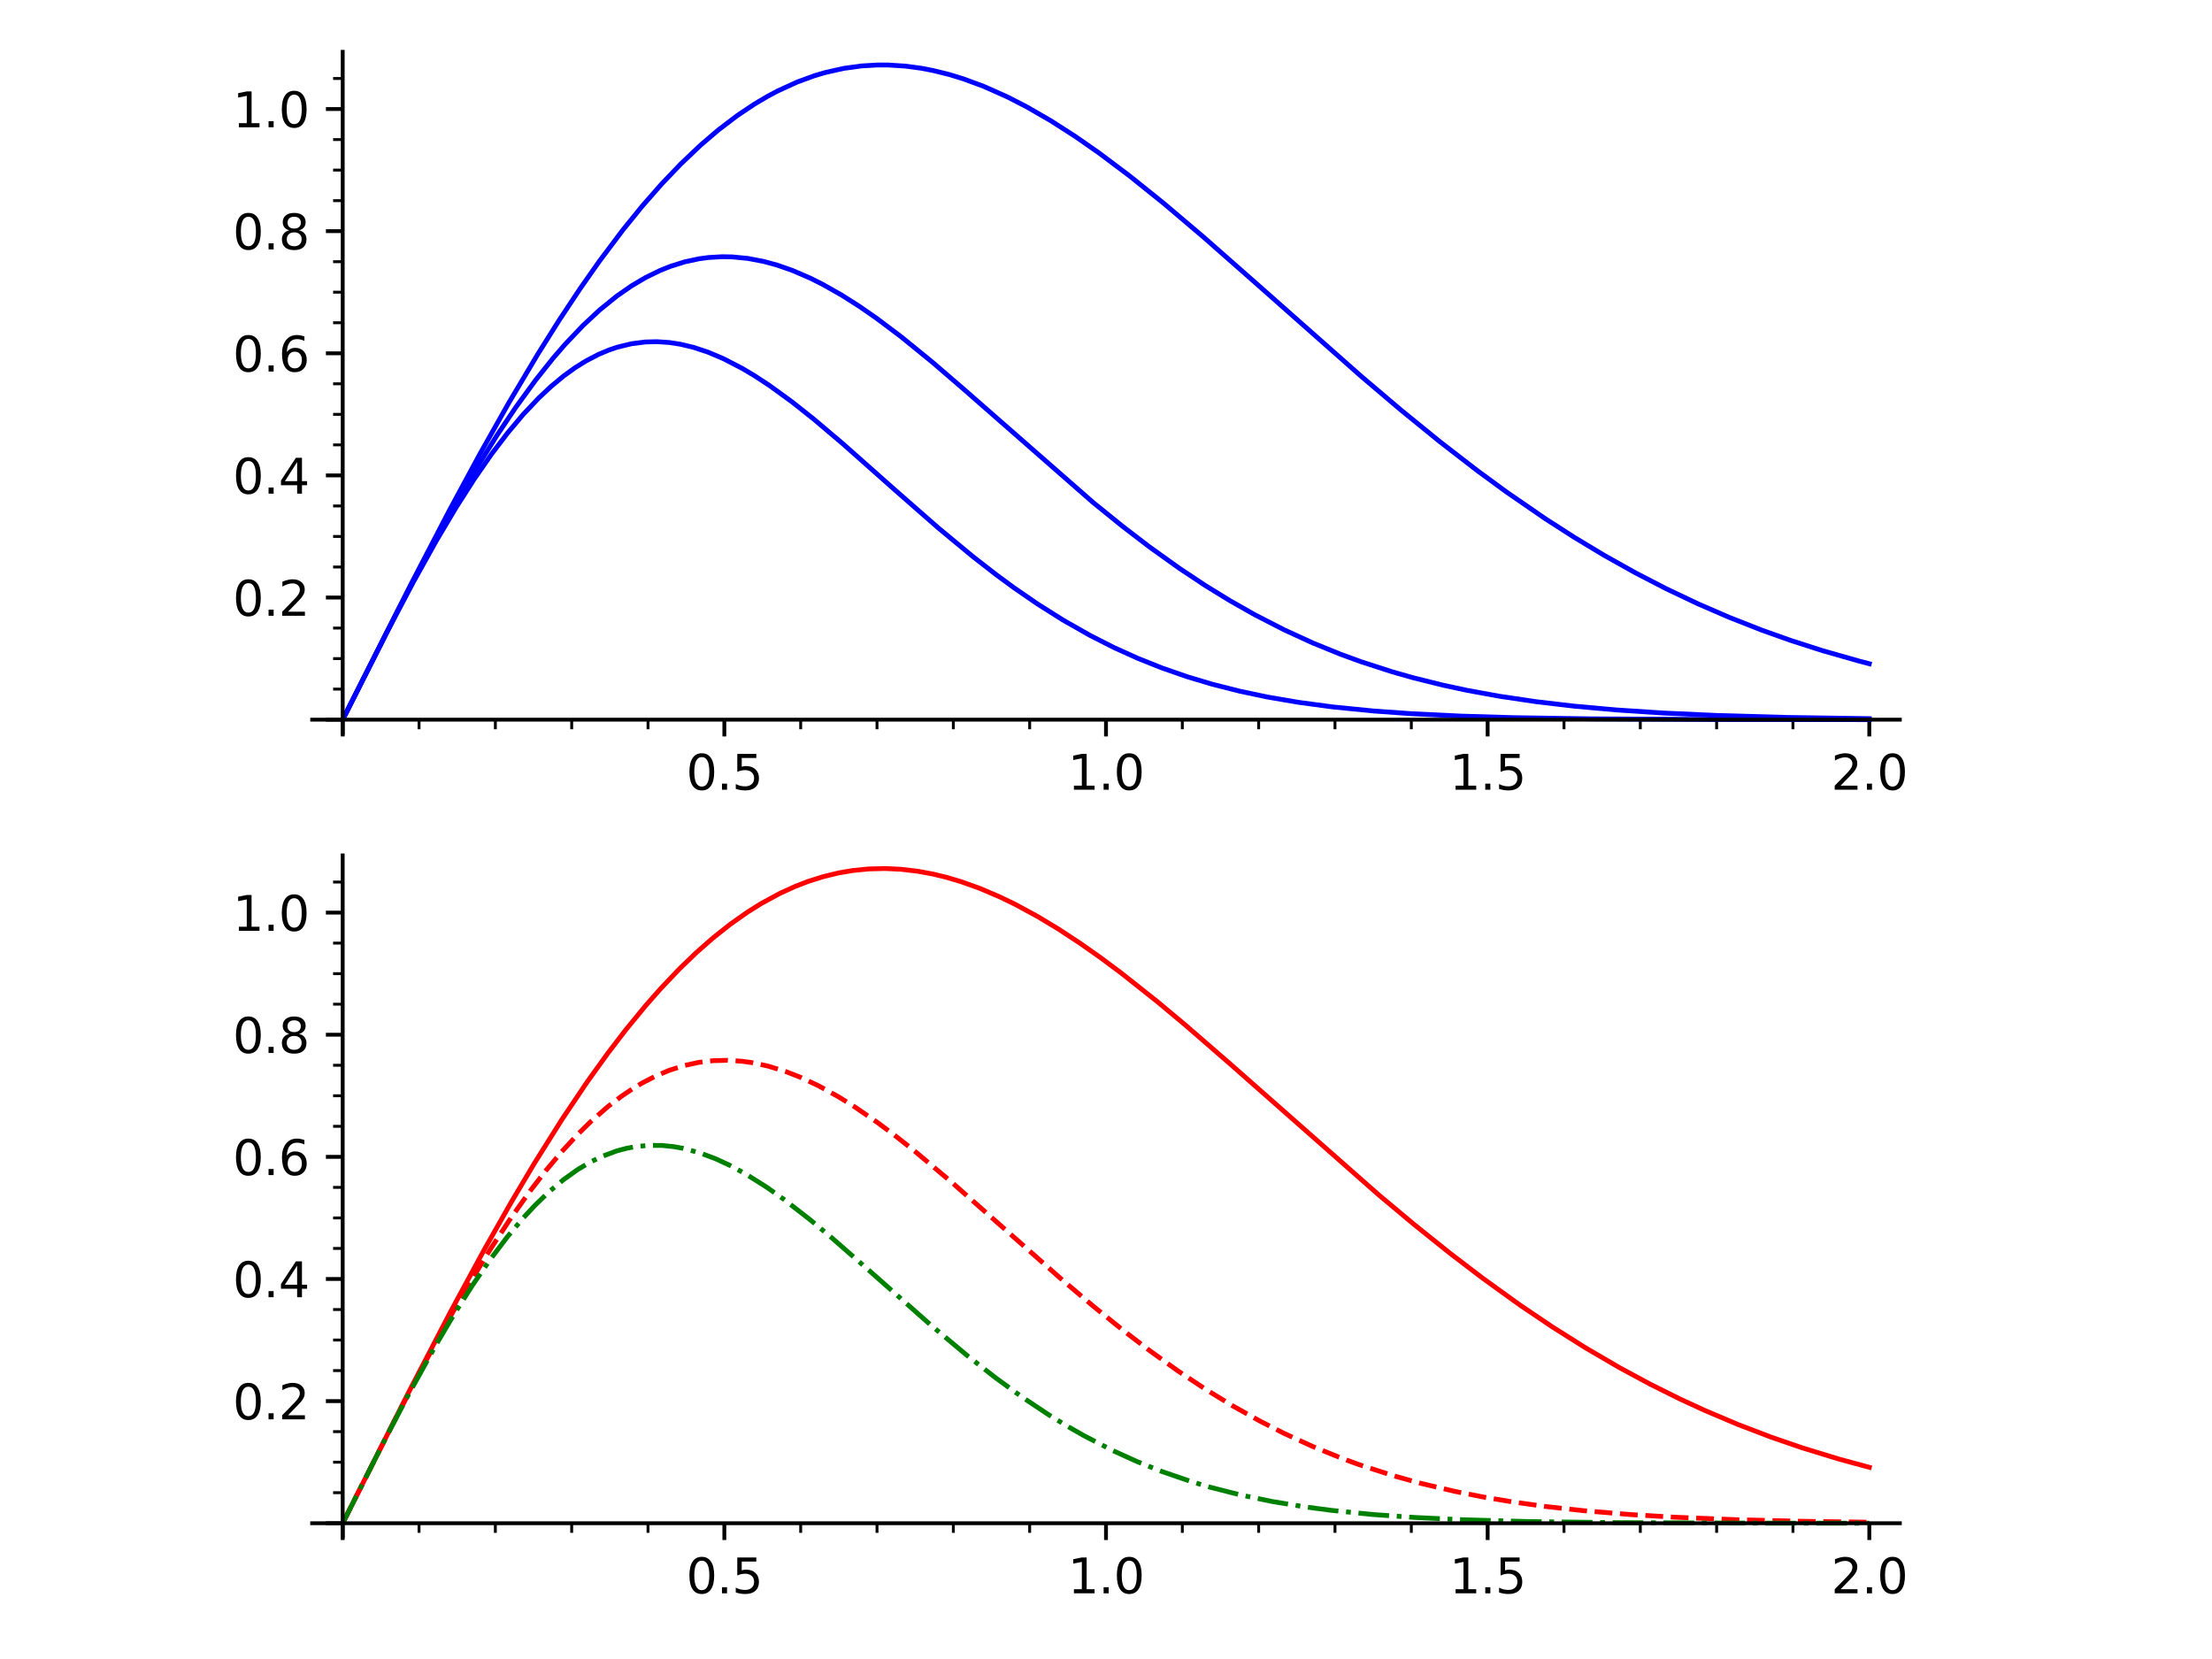 <?xml version="1.0" encoding="utf-8" standalone="no"?>
<!DOCTYPE svg PUBLIC "-//W3C//DTD SVG 1.1//EN"
  "http://www.w3.org/Graphics/SVG/1.1/DTD/svg11.dtd">
<svg xmlns:xlink="http://www.w3.org/1999/xlink" width="460.8pt" height="345.6pt" viewBox="0 0 460.8 345.6" xmlns="http://www.w3.org/2000/svg" version="1.1">
 <defs>
  <style type="text/css">*{stroke-linejoin: round; stroke-linecap: butt}</style>
 </defs>
 <g id="figure_1">
  <g id="patch_1">
   <path d="M 0 345.6 
L 460.8 345.6 
L 460.8 0 
L 0 0 
z
" style="fill: #ffffff"/>
  </g>
  <g id="axes_1">
   <g id="patch_2">
    <path d="M 65.033 152.646 
L 395.767 152.646 
L 395.767 10.8 
L 65.033 10.8 
z
" style="fill: #ffffff"/>
   </g>
   <g id="matplotlib.axis_1">
    <g id="xtick_1">
     <g id="line2d_1">
      <defs>
       <path id="mafdf32bdfd" d="M 0 0 
L 0 3.5 
" style="stroke: #000000; stroke-width: 0.8"/>
      </defs>
      <g>
       <use xlink:href="#mafdf32bdfd" x="71.393" y="149.918" style="stroke: #000000; stroke-width: 0.8"/>
      </g>
     </g>
    </g>
    <g id="xtick_2">
     <g id="line2d_2">
      <g>
       <use xlink:href="#mafdf32bdfd" x="150.896" y="149.918" style="stroke: #000000; stroke-width: 0.8"/>
      </g>
     </g>
     <g id="text_1">
      <!-- 0.5 -->
      <g transform="translate(142.945 164.517) scale(0.1 -0.1)">
       <defs>
        <path id="DejaVuSans-30" d="M 2034 4250 
Q 1547 4250 1301 3770 
Q 1056 3291 1056 2328 
Q 1056 1369 1301 889 
Q 1547 409 2034 409 
Q 2525 409 2770 889 
Q 3016 1369 3016 2328 
Q 3016 3291 2770 3770 
Q 2525 4250 2034 4250 
z
M 2034 4750 
Q 2819 4750 3233 4129 
Q 3647 3509 3647 2328 
Q 3647 1150 3233 529 
Q 2819 -91 2034 -91 
Q 1250 -91 836 529 
Q 422 1150 422 2328 
Q 422 3509 836 4129 
Q 1250 4750 2034 4750 
z
" transform="scale(0.016)"/>
        <path id="DejaVuSans-2e" d="M 684 794 
L 1344 794 
L 1344 0 
L 684 0 
L 684 794 
z
" transform="scale(0.016)"/>
        <path id="DejaVuSans-35" d="M 691 4666 
L 3169 4666 
L 3169 4134 
L 1269 4134 
L 1269 2991 
Q 1406 3038 1543 3061 
Q 1681 3084 1819 3084 
Q 2600 3084 3056 2656 
Q 3513 2228 3513 1497 
Q 3513 744 3044 326 
Q 2575 -91 1722 -91 
Q 1428 -91 1123 -41 
Q 819 9 494 109 
L 494 744 
Q 775 591 1075 516 
Q 1375 441 1709 441 
Q 2250 441 2565 725 
Q 2881 1009 2881 1497 
Q 2881 1984 2565 2268 
Q 2250 2553 1709 2553 
Q 1456 2553 1204 2497 
Q 953 2441 691 2322 
L 691 4666 
z
" transform="scale(0.016)"/>
       </defs>
       <use xlink:href="#DejaVuSans-30"/>
       <use xlink:href="#DejaVuSans-2e" x="63.623"/>
       <use xlink:href="#DejaVuSans-35" x="95.41"/>
      </g>
     </g>
    </g>
    <g id="xtick_3">
     <g id="line2d_3">
      <g>
       <use xlink:href="#mafdf32bdfd" x="230.4" y="149.918" style="stroke: #000000; stroke-width: 0.8"/>
      </g>
     </g>
     <g id="text_2">
      <!-- 1.0 -->
      <g transform="translate(222.448 164.517) scale(0.1 -0.1)">
       <defs>
        <path id="DejaVuSans-31" d="M 794 531 
L 1825 531 
L 1825 4091 
L 703 3866 
L 703 4441 
L 1819 4666 
L 2450 4666 
L 2450 531 
L 3481 531 
L 3481 0 
L 794 0 
L 794 531 
z
" transform="scale(0.016)"/>
       </defs>
       <use xlink:href="#DejaVuSans-31"/>
       <use xlink:href="#DejaVuSans-2e" x="63.623"/>
       <use xlink:href="#DejaVuSans-30" x="95.41"/>
      </g>
     </g>
    </g>
    <g id="xtick_4">
     <g id="line2d_4">
      <g>
       <use xlink:href="#mafdf32bdfd" x="309.904" y="149.918" style="stroke: #000000; stroke-width: 0.8"/>
      </g>
     </g>
     <g id="text_3">
      <!-- 1.5 -->
      <g transform="translate(301.952 164.517) scale(0.1 -0.1)">
       <use xlink:href="#DejaVuSans-31"/>
       <use xlink:href="#DejaVuSans-2e" x="63.623"/>
       <use xlink:href="#DejaVuSans-35" x="95.41"/>
      </g>
     </g>
    </g>
    <g id="xtick_5">
     <g id="line2d_5">
      <g>
       <use xlink:href="#mafdf32bdfd" x="389.407" y="149.918" style="stroke: #000000; stroke-width: 0.8"/>
      </g>
     </g>
     <g id="text_4">
      <!-- 2.0 -->
      <g transform="translate(381.456 164.517) scale(0.1 -0.1)">
       <defs>
        <path id="DejaVuSans-32" d="M 1228 531 
L 3431 531 
L 3431 0 
L 469 0 
L 469 531 
Q 828 903 1448 1529 
Q 2069 2156 2228 2338 
Q 2531 2678 2651 2914 
Q 2772 3150 2772 3378 
Q 2772 3750 2511 3984 
Q 2250 4219 1831 4219 
Q 1534 4219 1204 4116 
Q 875 4013 500 3803 
L 500 4441 
Q 881 4594 1212 4672 
Q 1544 4750 1819 4750 
Q 2544 4750 2975 4387 
Q 3406 4025 3406 3419 
Q 3406 3131 3298 2873 
Q 3191 2616 2906 2266 
Q 2828 2175 2409 1742 
Q 1991 1309 1228 531 
z
" transform="scale(0.016)"/>
       </defs>
       <use xlink:href="#DejaVuSans-32"/>
       <use xlink:href="#DejaVuSans-2e" x="63.623"/>
       <use xlink:href="#DejaVuSans-30" x="95.41"/>
      </g>
     </g>
    </g>
    <g id="xtick_6">
     <g id="line2d_6">
      <defs>
       <path id="m44850b48cb" d="M 0 0 
L 0 2 
" style="stroke: #000000; stroke-width: 0.6"/>
      </defs>
      <g>
       <use xlink:href="#m44850b48cb" x="87.294" y="149.918" style="stroke: #000000; stroke-width: 0.6"/>
      </g>
     </g>
    </g>
    <g id="xtick_7">
     <g id="line2d_7">
      <g>
       <use xlink:href="#m44850b48cb" x="103.194" y="149.918" style="stroke: #000000; stroke-width: 0.6"/>
      </g>
     </g>
    </g>
    <g id="xtick_8">
     <g id="line2d_8">
      <g>
       <use xlink:href="#m44850b48cb" x="119.095" y="149.918" style="stroke: #000000; stroke-width: 0.6"/>
      </g>
     </g>
    </g>
    <g id="xtick_9">
     <g id="line2d_9">
      <g>
       <use xlink:href="#m44850b48cb" x="134.996" y="149.918" style="stroke: #000000; stroke-width: 0.6"/>
      </g>
     </g>
    </g>
    <g id="xtick_10">
     <g id="line2d_10">
      <g>
       <use xlink:href="#m44850b48cb" x="166.797" y="149.918" style="stroke: #000000; stroke-width: 0.6"/>
      </g>
     </g>
    </g>
    <g id="xtick_11">
     <g id="line2d_11">
      <g>
       <use xlink:href="#m44850b48cb" x="182.698" y="149.918" style="stroke: #000000; stroke-width: 0.6"/>
      </g>
     </g>
    </g>
    <g id="xtick_12">
     <g id="line2d_12">
      <g>
       <use xlink:href="#m44850b48cb" x="198.599" y="149.918" style="stroke: #000000; stroke-width: 0.6"/>
      </g>
     </g>
    </g>
    <g id="xtick_13">
     <g id="line2d_13">
      <g>
       <use xlink:href="#m44850b48cb" x="214.499" y="149.918" style="stroke: #000000; stroke-width: 0.6"/>
      </g>
     </g>
    </g>
    <g id="xtick_14">
     <g id="line2d_14">
      <g>
       <use xlink:href="#m44850b48cb" x="246.301" y="149.918" style="stroke: #000000; stroke-width: 0.6"/>
      </g>
     </g>
    </g>
    <g id="xtick_15">
     <g id="line2d_15">
      <g>
       <use xlink:href="#m44850b48cb" x="262.201" y="149.918" style="stroke: #000000; stroke-width: 0.6"/>
      </g>
     </g>
    </g>
    <g id="xtick_16">
     <g id="line2d_16">
      <g>
       <use xlink:href="#m44850b48cb" x="278.102" y="149.918" style="stroke: #000000; stroke-width: 0.6"/>
      </g>
     </g>
    </g>
    <g id="xtick_17">
     <g id="line2d_17">
      <g>
       <use xlink:href="#m44850b48cb" x="294.003" y="149.918" style="stroke: #000000; stroke-width: 0.6"/>
      </g>
     </g>
    </g>
    <g id="xtick_18">
     <g id="line2d_18">
      <g>
       <use xlink:href="#m44850b48cb" x="325.804" y="149.918" style="stroke: #000000; stroke-width: 0.6"/>
      </g>
     </g>
    </g>
    <g id="xtick_19">
     <g id="line2d_19">
      <g>
       <use xlink:href="#m44850b48cb" x="341.705" y="149.918" style="stroke: #000000; stroke-width: 0.6"/>
      </g>
     </g>
    </g>
    <g id="xtick_20">
     <g id="line2d_20">
      <g>
       <use xlink:href="#m44850b48cb" x="357.606" y="149.918" style="stroke: #000000; stroke-width: 0.6"/>
      </g>
     </g>
    </g>
    <g id="xtick_21">
     <g id="line2d_21">
      <g>
       <use xlink:href="#m44850b48cb" x="373.506" y="149.918" style="stroke: #000000; stroke-width: 0.6"/>
      </g>
     </g>
    </g>
   </g>
   <g id="matplotlib.axis_2">
    <g id="ytick_1">
     <g id="line2d_22">
      <defs>
       <path id="mb671013218" d="M 0 0 
L -3.5 0 
" style="stroke: #000000; stroke-width: 0.8"/>
      </defs>
      <g>
       <use xlink:href="#mb671013218" x="71.393" y="149.918" style="stroke: #000000; stroke-width: 0.8"/>
      </g>
     </g>
    </g>
    <g id="ytick_2">
     <g id="line2d_23">
      <g>
       <use xlink:href="#mb671013218" x="71.393" y="124.477" style="stroke: #000000; stroke-width: 0.8"/>
      </g>
     </g>
     <g id="text_5">
      <!-- 0.2 -->
      <g transform="translate(48.49 128.276) scale(0.1 -0.1)">
       <use xlink:href="#DejaVuSans-30"/>
       <use xlink:href="#DejaVuSans-2e" x="63.623"/>
       <use xlink:href="#DejaVuSans-32" x="95.41"/>
      </g>
     </g>
    </g>
    <g id="ytick_3">
     <g id="line2d_24">
      <g>
       <use xlink:href="#mb671013218" x="71.393" y="99.036" style="stroke: #000000; stroke-width: 0.8"/>
      </g>
     </g>
     <g id="text_6">
      <!-- 0.4 -->
      <g transform="translate(48.49 102.835) scale(0.1 -0.1)">
       <defs>
        <path id="DejaVuSans-34" d="M 2419 4116 
L 825 1625 
L 2419 1625 
L 2419 4116 
z
M 2253 4666 
L 3047 4666 
L 3047 1625 
L 3713 1625 
L 3713 1100 
L 3047 1100 
L 3047 0 
L 2419 0 
L 2419 1100 
L 313 1100 
L 313 1709 
L 2253 4666 
z
" transform="scale(0.016)"/>
       </defs>
       <use xlink:href="#DejaVuSans-30"/>
       <use xlink:href="#DejaVuSans-2e" x="63.623"/>
       <use xlink:href="#DejaVuSans-34" x="95.41"/>
      </g>
     </g>
    </g>
    <g id="ytick_4">
     <g id="line2d_25">
      <g>
       <use xlink:href="#mb671013218" x="71.393" y="73.595" style="stroke: #000000; stroke-width: 0.8"/>
      </g>
     </g>
     <g id="text_7">
      <!-- 0.6 -->
      <g transform="translate(48.49 77.394) scale(0.1 -0.1)">
       <defs>
        <path id="DejaVuSans-36" d="M 2113 2584 
Q 1688 2584 1439 2293 
Q 1191 2003 1191 1497 
Q 1191 994 1439 701 
Q 1688 409 2113 409 
Q 2538 409 2786 701 
Q 3034 994 3034 1497 
Q 3034 2003 2786 2293 
Q 2538 2584 2113 2584 
z
M 3366 4563 
L 3366 3988 
Q 3128 4100 2886 4159 
Q 2644 4219 2406 4219 
Q 1781 4219 1451 3797 
Q 1122 3375 1075 2522 
Q 1259 2794 1537 2939 
Q 1816 3084 2150 3084 
Q 2853 3084 3261 2657 
Q 3669 2231 3669 1497 
Q 3669 778 3244 343 
Q 2819 -91 2113 -91 
Q 1303 -91 875 529 
Q 447 1150 447 2328 
Q 447 3434 972 4092 
Q 1497 4750 2381 4750 
Q 2619 4750 2861 4703 
Q 3103 4656 3366 4563 
z
" transform="scale(0.016)"/>
       </defs>
       <use xlink:href="#DejaVuSans-30"/>
       <use xlink:href="#DejaVuSans-2e" x="63.623"/>
       <use xlink:href="#DejaVuSans-36" x="95.41"/>
      </g>
     </g>
    </g>
    <g id="ytick_5">
     <g id="line2d_26">
      <g>
       <use xlink:href="#mb671013218" x="71.393" y="48.154" style="stroke: #000000; stroke-width: 0.8"/>
      </g>
     </g>
     <g id="text_8">
      <!-- 0.8 -->
      <g transform="translate(48.49 51.953) scale(0.1 -0.1)">
       <defs>
        <path id="DejaVuSans-38" d="M 2034 2216 
Q 1584 2216 1326 1975 
Q 1069 1734 1069 1313 
Q 1069 891 1326 650 
Q 1584 409 2034 409 
Q 2484 409 2743 651 
Q 3003 894 3003 1313 
Q 3003 1734 2745 1975 
Q 2488 2216 2034 2216 
z
M 1403 2484 
Q 997 2584 770 2862 
Q 544 3141 544 3541 
Q 544 4100 942 4425 
Q 1341 4750 2034 4750 
Q 2731 4750 3128 4425 
Q 3525 4100 3525 3541 
Q 3525 3141 3298 2862 
Q 3072 2584 2669 2484 
Q 3125 2378 3379 2068 
Q 3634 1759 3634 1313 
Q 3634 634 3220 271 
Q 2806 -91 2034 -91 
Q 1263 -91 848 271 
Q 434 634 434 1313 
Q 434 1759 690 2068 
Q 947 2378 1403 2484 
z
M 1172 3481 
Q 1172 3119 1398 2916 
Q 1625 2713 2034 2713 
Q 2441 2713 2670 2916 
Q 2900 3119 2900 3481 
Q 2900 3844 2670 4047 
Q 2441 4250 2034 4250 
Q 1625 4250 1398 4047 
Q 1172 3844 1172 3481 
z
" transform="scale(0.016)"/>
       </defs>
       <use xlink:href="#DejaVuSans-30"/>
       <use xlink:href="#DejaVuSans-2e" x="63.623"/>
       <use xlink:href="#DejaVuSans-38" x="95.41"/>
      </g>
     </g>
    </g>
    <g id="ytick_6">
     <g id="line2d_27">
      <g>
       <use xlink:href="#mb671013218" x="71.393" y="22.713" style="stroke: #000000; stroke-width: 0.8"/>
      </g>
     </g>
     <g id="text_9">
      <!-- 1.0 -->
      <g transform="translate(48.49 26.512) scale(0.1 -0.1)">
       <use xlink:href="#DejaVuSans-31"/>
       <use xlink:href="#DejaVuSans-2e" x="63.623"/>
       <use xlink:href="#DejaVuSans-30" x="95.41"/>
      </g>
     </g>
    </g>
    <g id="ytick_7">
     <g id="line2d_28">
      <defs>
       <path id="m79ae00590f" d="M 0 0 
L -2 0 
" style="stroke: #000000; stroke-width: 0.6"/>
      </defs>
      <g>
       <use xlink:href="#m79ae00590f" x="71.393" y="143.558" style="stroke: #000000; stroke-width: 0.6"/>
      </g>
     </g>
    </g>
    <g id="ytick_8">
     <g id="line2d_29">
      <g>
       <use xlink:href="#m79ae00590f" x="71.393" y="137.198" style="stroke: #000000; stroke-width: 0.6"/>
      </g>
     </g>
    </g>
    <g id="ytick_9">
     <g id="line2d_30">
      <g>
       <use xlink:href="#m79ae00590f" x="71.393" y="130.837" style="stroke: #000000; stroke-width: 0.6"/>
      </g>
     </g>
    </g>
    <g id="ytick_10">
     <g id="line2d_31">
      <g>
       <use xlink:href="#m79ae00590f" x="71.393" y="118.117" style="stroke: #000000; stroke-width: 0.6"/>
      </g>
     </g>
    </g>
    <g id="ytick_11">
     <g id="line2d_32">
      <g>
       <use xlink:href="#m79ae00590f" x="71.393" y="111.757" style="stroke: #000000; stroke-width: 0.6"/>
      </g>
     </g>
    </g>
    <g id="ytick_12">
     <g id="line2d_33">
      <g>
       <use xlink:href="#m79ae00590f" x="71.393" y="105.396" style="stroke: #000000; stroke-width: 0.6"/>
      </g>
     </g>
    </g>
    <g id="ytick_13">
     <g id="line2d_34">
      <g>
       <use xlink:href="#m79ae00590f" x="71.393" y="92.676" style="stroke: #000000; stroke-width: 0.6"/>
      </g>
     </g>
    </g>
    <g id="ytick_14">
     <g id="line2d_35">
      <g>
       <use xlink:href="#m79ae00590f" x="71.393" y="86.316" style="stroke: #000000; stroke-width: 0.6"/>
      </g>
     </g>
    </g>
    <g id="ytick_15">
     <g id="line2d_36">
      <g>
       <use xlink:href="#m79ae00590f" x="71.393" y="79.955" style="stroke: #000000; stroke-width: 0.6"/>
      </g>
     </g>
    </g>
    <g id="ytick_16">
     <g id="line2d_37">
      <g>
       <use xlink:href="#m79ae00590f" x="71.393" y="67.235" style="stroke: #000000; stroke-width: 0.6"/>
      </g>
     </g>
    </g>
    <g id="ytick_17">
     <g id="line2d_38">
      <g>
       <use xlink:href="#m79ae00590f" x="71.393" y="60.874" style="stroke: #000000; stroke-width: 0.6"/>
      </g>
     </g>
    </g>
    <g id="ytick_18">
     <g id="line2d_39">
      <g>
       <use xlink:href="#m79ae00590f" x="71.393" y="54.514" style="stroke: #000000; stroke-width: 0.6"/>
      </g>
     </g>
    </g>
    <g id="ytick_19">
     <g id="line2d_40">
      <g>
       <use xlink:href="#m79ae00590f" x="71.393" y="41.794" style="stroke: #000000; stroke-width: 0.6"/>
      </g>
     </g>
    </g>
    <g id="ytick_20">
     <g id="line2d_41">
      <g>
       <use xlink:href="#m79ae00590f" x="71.393" y="35.433" style="stroke: #000000; stroke-width: 0.6"/>
      </g>
     </g>
    </g>
    <g id="ytick_21">
     <g id="line2d_42">
      <g>
       <use xlink:href="#m79ae00590f" x="71.393" y="29.073" style="stroke: #000000; stroke-width: 0.6"/>
      </g>
     </g>
    </g>
    <g id="ytick_22">
     <g id="line2d_43">
      <g>
       <use xlink:href="#m79ae00590f" x="71.393" y="16.352" style="stroke: #000000; stroke-width: 0.6"/>
      </g>
     </g>
    </g>
   </g>
   <g id="line2d_44">
    <path d="M 71.393 149.918 
L 85.642 121.648 
L 93.553 106.451 
L 99.965 94.59 
L 106.004 83.9 
L 112.031 73.782 
L 116.428 66.791 
L 120.893 60.063 
L 124.876 54.394 
L 129.723 47.946 
L 133.786 42.939 
L 137.837 38.321 
L 141.825 34.15 
L 145.964 30.222 
L 149.676 27.052 
L 153.586 24.077 
L 157.117 21.714 
L 159.84 20.099 
L 161.968 18.964 
L 166.1 17.074 
L 169.658 15.776 
L 171.886 15.116 
L 175.714 14.254 
L 179.419 13.74 
L 182.771 13.54 
L 184.978 13.542 
L 188.605 13.77 
L 191.846 14.204 
L 194.341 14.681 
L 197.719 15.516 
L 200.707 16.432 
L 204.907 17.984 
L 209.854 20.187 
L 213.876 22.253 
L 218.94 25.176 
L 224.068 28.466 
L 228.941 31.864 
L 235.282 36.624 
L 242.397 42.337 
L 250.618 49.301 
L 261.891 59.226 
L 283.535 78.368 
L 291.866 85.437 
L 299.978 92.035 
L 307.836 98.103 
L 313.844 102.501 
L 321.919 108.06 
L 327.985 111.958 
L 334.196 115.696 
L 340.694 119.332 
L 347.102 122.644 
L 353.768 125.807 
L 360.293 128.631 
L 367.016 131.272 
L 373.028 133.411 
L 379.709 135.557 
L 387.298 137.718 
L 389.407 138.269 
L 389.407 138.269 
" clip-path="url(#p9ee7301d1a)" style="fill: none; stroke: #0000ff; stroke-linecap: square"/>
   </g>
   <g id="line2d_45">
    <path d="M 71.393 149.918 
L 82.813 127.312 
L 89.346 114.916 
L 95.065 104.627 
L 99.067 97.823 
L 103.62 90.547 
L 107.47 84.823 
L 111.579 79.185 
L 115.211 74.63 
L 117.684 71.771 
L 121.459 67.796 
L 124.939 64.557 
L 128.465 61.701 
L 131.517 59.576 
L 134.486 57.819 
L 137.488 56.352 
L 139.602 55.503 
L 142.678 54.539 
L 145.683 53.899 
L 147.58 53.646 
L 150.439 53.479 
L 152.534 53.516 
L 155.781 53.832 
L 159.145 54.475 
L 161.883 55.224 
L 165.036 56.323 
L 168.791 57.941 
L 171.304 59.197 
L 175.375 61.5 
L 179.107 63.876 
L 182.643 66.331 
L 187.711 70.143 
L 194.156 75.385 
L 200.725 81.038 
L 227.743 104.699 
L 233.838 109.63 
L 239.354 113.855 
L 245.718 118.412 
L 251.141 122.011 
L 256.165 125.099 
L 261.484 128.11 
L 267.498 131.197 
L 273.517 133.955 
L 279.168 136.256 
L 283.448 137.822 
L 290.035 139.953 
L 294.394 141.19 
L 300.584 142.73 
L 305.648 143.816 
L 312.361 145.041 
L 320.069 146.184 
L 327.996 147.111 
L 336.741 147.895 
L 346.531 148.538 
L 357.802 149.048 
L 372.154 149.449 
L 389.407 149.705 
L 389.407 149.705 
" clip-path="url(#p9ee7301d1a)" style="fill: none; stroke: #0000ff; stroke-linecap: square"/>
   </g>
   <g id="line2d_46">
    <path d="M 71.393 149.918 
L 80.497 131.888 
L 86.035 121.37 
L 90.853 112.709 
L 94.994 105.734 
L 98.785 99.8 
L 102.426 94.554 
L 105.75 90.185 
L 109.018 86.304 
L 112.247 82.891 
L 114.821 80.478 
L 117.441 78.309 
L 119.751 76.637 
L 122.035 75.208 
L 124.683 73.827 
L 126.76 72.95 
L 128.547 72.339 
L 131.551 71.606 
L 134.412 71.241 
L 136.842 71.179 
L 139.408 71.35 
L 141.7 71.701 
L 144.436 72.352 
L 147.434 73.339 
L 150.675 74.705 
L 154.638 76.756 
L 157.25 78.313 
L 160.264 80.289 
L 164.883 83.637 
L 169.482 87.28 
L 175.585 92.449 
L 186.459 102.09 
L 195.497 110.004 
L 202.686 115.958 
L 207.562 119.746 
L 211.262 122.463 
L 216.127 125.812 
L 221.408 129.147 
L 227.1 132.38 
L 232.075 134.904 
L 237.002 137.131 
L 242.083 139.157 
L 247.363 140.99 
L 252.498 142.526 
L 258.279 143.992 
L 264.022 145.202 
L 270.543 146.317 
L 277.585 147.261 
L 286.107 148.11 
L 294.15 148.683 
L 304.373 149.175 
L 315.363 149.5 
L 331.529 149.749 
L 357.863 149.885 
L 389.407 149.914 
L 389.407 149.914 
" clip-path="url(#p9ee7301d1a)" style="fill: none; stroke: #0000ff; stroke-linecap: square"/>
   </g>
   <g id="patch_3">
    <path d="M 71.393 152.646 
L 71.393 10.8 
" style="fill: none; stroke: #000000; stroke-width: 0.8; stroke-linejoin: miter; stroke-linecap: square"/>
   </g>
   <g id="patch_4">
    <path d="M 65.033 149.918 
L 395.767 149.918 
" style="fill: none; stroke: #000000; stroke-width: 0.8; stroke-linejoin: miter; stroke-linecap: square"/>
   </g>
  </g>
  <g id="axes_2">
   <g id="patch_5">
    <path d="M 65.029 320.046 
L 395.771 320.046 
L 395.771 178.2 
L 65.029 178.2 
z
" style="fill: #ffffff"/>
   </g>
   <g id="matplotlib.axis_3">
    <g id="xtick_22">
     <g id="line2d_47">
      <g>
       <use xlink:href="#mafdf32bdfd" x="71.389" y="317.318" style="stroke: #000000; stroke-width: 0.8"/>
      </g>
     </g>
    </g>
    <g id="xtick_23">
     <g id="line2d_48">
      <g>
       <use xlink:href="#mafdf32bdfd" x="150.895" y="317.318" style="stroke: #000000; stroke-width: 0.8"/>
      </g>
     </g>
     <g id="text_10">
      <!-- 0.5 -->
      <g transform="translate(142.943 331.917) scale(0.1 -0.1)">
       <use xlink:href="#DejaVuSans-30"/>
       <use xlink:href="#DejaVuSans-2e" x="63.623"/>
       <use xlink:href="#DejaVuSans-35" x="95.41"/>
      </g>
     </g>
    </g>
    <g id="xtick_24">
     <g id="line2d_49">
      <g>
       <use xlink:href="#mafdf32bdfd" x="230.4" y="317.318" style="stroke: #000000; stroke-width: 0.8"/>
      </g>
     </g>
     <g id="text_11">
      <!-- 1.0 -->
      <g transform="translate(222.448 331.917) scale(0.1 -0.1)">
       <use xlink:href="#DejaVuSans-31"/>
       <use xlink:href="#DejaVuSans-2e" x="63.623"/>
       <use xlink:href="#DejaVuSans-30" x="95.41"/>
      </g>
     </g>
    </g>
    <g id="xtick_25">
     <g id="line2d_50">
      <g>
       <use xlink:href="#mafdf32bdfd" x="309.905" y="317.318" style="stroke: #000000; stroke-width: 0.8"/>
      </g>
     </g>
     <g id="text_12">
      <!-- 1.5 -->
      <g transform="translate(301.954 331.917) scale(0.1 -0.1)">
       <use xlink:href="#DejaVuSans-31"/>
       <use xlink:href="#DejaVuSans-2e" x="63.623"/>
       <use xlink:href="#DejaVuSans-35" x="95.41"/>
      </g>
     </g>
    </g>
    <g id="xtick_26">
     <g id="line2d_51">
      <g>
       <use xlink:href="#mafdf32bdfd" x="389.411" y="317.318" style="stroke: #000000; stroke-width: 0.8"/>
      </g>
     </g>
     <g id="text_13">
      <!-- 2.0 -->
      <g transform="translate(381.459 331.917) scale(0.1 -0.1)">
       <use xlink:href="#DejaVuSans-32"/>
       <use xlink:href="#DejaVuSans-2e" x="63.623"/>
       <use xlink:href="#DejaVuSans-30" x="95.41"/>
      </g>
     </g>
    </g>
    <g id="xtick_27">
     <g id="line2d_52">
      <g>
       <use xlink:href="#m44850b48cb" x="87.29" y="317.318" style="stroke: #000000; stroke-width: 0.6"/>
      </g>
     </g>
    </g>
    <g id="xtick_28">
     <g id="line2d_53">
      <g>
       <use xlink:href="#m44850b48cb" x="103.191" y="317.318" style="stroke: #000000; stroke-width: 0.6"/>
      </g>
     </g>
    </g>
    <g id="xtick_29">
     <g id="line2d_54">
      <g>
       <use xlink:href="#m44850b48cb" x="119.092" y="317.318" style="stroke: #000000; stroke-width: 0.6"/>
      </g>
     </g>
    </g>
    <g id="xtick_30">
     <g id="line2d_55">
      <g>
       <use xlink:href="#m44850b48cb" x="134.993" y="317.318" style="stroke: #000000; stroke-width: 0.6"/>
      </g>
     </g>
    </g>
    <g id="xtick_31">
     <g id="line2d_56">
      <g>
       <use xlink:href="#m44850b48cb" x="166.796" y="317.318" style="stroke: #000000; stroke-width: 0.6"/>
      </g>
     </g>
    </g>
    <g id="xtick_32">
     <g id="line2d_57">
      <g>
       <use xlink:href="#m44850b48cb" x="182.697" y="317.318" style="stroke: #000000; stroke-width: 0.6"/>
      </g>
     </g>
    </g>
    <g id="xtick_33">
     <g id="line2d_58">
      <g>
       <use xlink:href="#m44850b48cb" x="198.598" y="317.318" style="stroke: #000000; stroke-width: 0.6"/>
      </g>
     </g>
    </g>
    <g id="xtick_34">
     <g id="line2d_59">
      <g>
       <use xlink:href="#m44850b48cb" x="214.499" y="317.318" style="stroke: #000000; stroke-width: 0.6"/>
      </g>
     </g>
    </g>
    <g id="xtick_35">
     <g id="line2d_60">
      <g>
       <use xlink:href="#m44850b48cb" x="246.301" y="317.318" style="stroke: #000000; stroke-width: 0.6"/>
      </g>
     </g>
    </g>
    <g id="xtick_36">
     <g id="line2d_61">
      <g>
       <use xlink:href="#m44850b48cb" x="262.202" y="317.318" style="stroke: #000000; stroke-width: 0.6"/>
      </g>
     </g>
    </g>
    <g id="xtick_37">
     <g id="line2d_62">
      <g>
       <use xlink:href="#m44850b48cb" x="278.103" y="317.318" style="stroke: #000000; stroke-width: 0.6"/>
      </g>
     </g>
    </g>
    <g id="xtick_38">
     <g id="line2d_63">
      <g>
       <use xlink:href="#m44850b48cb" x="294.004" y="317.318" style="stroke: #000000; stroke-width: 0.6"/>
      </g>
     </g>
    </g>
    <g id="xtick_39">
     <g id="line2d_64">
      <g>
       <use xlink:href="#m44850b48cb" x="325.807" y="317.318" style="stroke: #000000; stroke-width: 0.6"/>
      </g>
     </g>
    </g>
    <g id="xtick_40">
     <g id="line2d_65">
      <g>
       <use xlink:href="#m44850b48cb" x="341.708" y="317.318" style="stroke: #000000; stroke-width: 0.6"/>
      </g>
     </g>
    </g>
    <g id="xtick_41">
     <g id="line2d_66">
      <g>
       <use xlink:href="#m44850b48cb" x="357.609" y="317.318" style="stroke: #000000; stroke-width: 0.6"/>
      </g>
     </g>
    </g>
    <g id="xtick_42">
     <g id="line2d_67">
      <g>
       <use xlink:href="#m44850b48cb" x="373.51" y="317.318" style="stroke: #000000; stroke-width: 0.6"/>
      </g>
     </g>
    </g>
   </g>
   <g id="matplotlib.axis_4">
    <g id="ytick_23">
     <g id="line2d_68">
      <g>
       <use xlink:href="#mb671013218" x="71.389" y="317.318" style="stroke: #000000; stroke-width: 0.8"/>
      </g>
     </g>
    </g>
    <g id="ytick_24">
     <g id="line2d_69">
      <g>
       <use xlink:href="#mb671013218" x="71.389" y="291.877" style="stroke: #000000; stroke-width: 0.8"/>
      </g>
     </g>
     <g id="text_14">
      <!-- 0.2 -->
      <g transform="translate(48.486 295.676) scale(0.1 -0.1)">
       <use xlink:href="#DejaVuSans-30"/>
       <use xlink:href="#DejaVuSans-2e" x="63.623"/>
       <use xlink:href="#DejaVuSans-32" x="95.41"/>
      </g>
     </g>
    </g>
    <g id="ytick_25">
     <g id="line2d_70">
      <g>
       <use xlink:href="#mb671013218" x="71.389" y="266.435" style="stroke: #000000; stroke-width: 0.8"/>
      </g>
     </g>
     <g id="text_15">
      <!-- 0.4 -->
      <g transform="translate(48.486 270.234) scale(0.1 -0.1)">
       <use xlink:href="#DejaVuSans-30"/>
       <use xlink:href="#DejaVuSans-2e" x="63.623"/>
       <use xlink:href="#DejaVuSans-34" x="95.41"/>
      </g>
     </g>
    </g>
    <g id="ytick_26">
     <g id="line2d_71">
      <g>
       <use xlink:href="#mb671013218" x="71.389" y="240.993" style="stroke: #000000; stroke-width: 0.8"/>
      </g>
     </g>
     <g id="text_16">
      <!-- 0.6 -->
      <g transform="translate(48.486 244.792) scale(0.1 -0.1)">
       <use xlink:href="#DejaVuSans-30"/>
       <use xlink:href="#DejaVuSans-2e" x="63.623"/>
       <use xlink:href="#DejaVuSans-36" x="95.41"/>
      </g>
     </g>
    </g>
    <g id="ytick_27">
     <g id="line2d_72">
      <g>
       <use xlink:href="#mb671013218" x="71.389" y="215.551" style="stroke: #000000; stroke-width: 0.8"/>
      </g>
     </g>
     <g id="text_17">
      <!-- 0.8 -->
      <g transform="translate(48.486 219.351) scale(0.1 -0.1)">
       <use xlink:href="#DejaVuSans-30"/>
       <use xlink:href="#DejaVuSans-2e" x="63.623"/>
       <use xlink:href="#DejaVuSans-38" x="95.41"/>
      </g>
     </g>
    </g>
    <g id="ytick_28">
     <g id="line2d_73">
      <g>
       <use xlink:href="#mb671013218" x="71.389" y="190.11" style="stroke: #000000; stroke-width: 0.8"/>
      </g>
     </g>
     <g id="text_18">
      <!-- 1.0 -->
      <g transform="translate(48.486 193.909) scale(0.1 -0.1)">
       <use xlink:href="#DejaVuSans-31"/>
       <use xlink:href="#DejaVuSans-2e" x="63.623"/>
       <use xlink:href="#DejaVuSans-30" x="95.41"/>
      </g>
     </g>
    </g>
    <g id="ytick_29">
     <g id="line2d_74">
      <g>
       <use xlink:href="#m79ae00590f" x="71.389" y="310.958" style="stroke: #000000; stroke-width: 0.6"/>
      </g>
     </g>
    </g>
    <g id="ytick_30">
     <g id="line2d_75">
      <g>
       <use xlink:href="#m79ae00590f" x="71.389" y="304.597" style="stroke: #000000; stroke-width: 0.6"/>
      </g>
     </g>
    </g>
    <g id="ytick_31">
     <g id="line2d_76">
      <g>
       <use xlink:href="#m79ae00590f" x="71.389" y="298.237" style="stroke: #000000; stroke-width: 0.6"/>
      </g>
     </g>
    </g>
    <g id="ytick_32">
     <g id="line2d_77">
      <g>
       <use xlink:href="#m79ae00590f" x="71.389" y="285.516" style="stroke: #000000; stroke-width: 0.6"/>
      </g>
     </g>
    </g>
    <g id="ytick_33">
     <g id="line2d_78">
      <g>
       <use xlink:href="#m79ae00590f" x="71.389" y="279.156" style="stroke: #000000; stroke-width: 0.6"/>
      </g>
     </g>
    </g>
    <g id="ytick_34">
     <g id="line2d_79">
      <g>
       <use xlink:href="#m79ae00590f" x="71.389" y="272.795" style="stroke: #000000; stroke-width: 0.6"/>
      </g>
     </g>
    </g>
    <g id="ytick_35">
     <g id="line2d_80">
      <g>
       <use xlink:href="#m79ae00590f" x="71.389" y="260.074" style="stroke: #000000; stroke-width: 0.6"/>
      </g>
     </g>
    </g>
    <g id="ytick_36">
     <g id="line2d_81">
      <g>
       <use xlink:href="#m79ae00590f" x="71.389" y="253.714" style="stroke: #000000; stroke-width: 0.6"/>
      </g>
     </g>
    </g>
    <g id="ytick_37">
     <g id="line2d_82">
      <g>
       <use xlink:href="#m79ae00590f" x="71.389" y="247.354" style="stroke: #000000; stroke-width: 0.6"/>
      </g>
     </g>
    </g>
    <g id="ytick_38">
     <g id="line2d_83">
      <g>
       <use xlink:href="#m79ae00590f" x="71.389" y="234.633" style="stroke: #000000; stroke-width: 0.6"/>
      </g>
     </g>
    </g>
    <g id="ytick_39">
     <g id="line2d_84">
      <g>
       <use xlink:href="#m79ae00590f" x="71.389" y="228.272" style="stroke: #000000; stroke-width: 0.6"/>
      </g>
     </g>
    </g>
    <g id="ytick_40">
     <g id="line2d_85">
      <g>
       <use xlink:href="#m79ae00590f" x="71.389" y="221.912" style="stroke: #000000; stroke-width: 0.6"/>
      </g>
     </g>
    </g>
    <g id="ytick_41">
     <g id="line2d_86">
      <g>
       <use xlink:href="#m79ae00590f" x="71.389" y="209.191" style="stroke: #000000; stroke-width: 0.6"/>
      </g>
     </g>
    </g>
    <g id="ytick_42">
     <g id="line2d_87">
      <g>
       <use xlink:href="#m79ae00590f" x="71.389" y="202.831" style="stroke: #000000; stroke-width: 0.6"/>
      </g>
     </g>
    </g>
    <g id="ytick_43">
     <g id="line2d_88">
      <g>
       <use xlink:href="#m79ae00590f" x="71.389" y="196.47" style="stroke: #000000; stroke-width: 0.6"/>
      </g>
     </g>
    </g>
    <g id="ytick_44">
     <g id="line2d_89">
      <g>
       <use xlink:href="#m79ae00590f" x="71.389" y="183.749" style="stroke: #000000; stroke-width: 0.6"/>
      </g>
     </g>
    </g>
   </g>
   <g id="line2d_90">
    <path d="M 71.389 317.318 
L 85.122 290.056 
L 93.87 273.246 
L 100.924 260.251 
L 106.471 250.488 
L 111.264 242.429 
L 117.069 233.196 
L 122.316 225.394 
L 126.602 219.435 
L 130.371 214.518 
L 134.609 209.365 
L 137.705 205.861 
L 141.544 201.827 
L 145.053 198.447 
L 148.536 195.386 
L 152.129 192.538 
L 155.746 189.991 
L 158.587 188.215 
L 162.478 186.104 
L 165.637 184.662 
L 168.407 183.594 
L 171.546 182.606 
L 174.8 181.826 
L 177.584 181.352 
L 180.916 181.017 
L 184.377 180.928 
L 187.612 181.077 
L 191.165 181.492 
L 194.32 182.073 
L 197.146 182.757 
L 200.22 183.669 
L 204.192 185.096 
L 208.327 186.862 
L 211.523 188.412 
L 216.082 190.882 
L 220.393 193.474 
L 225.009 196.5 
L 229.276 199.504 
L 233.647 202.761 
L 241.067 208.641 
L 246.932 213.537 
L 256.399 221.753 
L 287.26 248.958 
L 294.706 255.18 
L 302.098 261.103 
L 308.823 266.237 
L 316.594 271.838 
L 323.402 276.432 
L 330.312 280.786 
L 337.431 284.939 
L 343.723 288.329 
L 350.02 291.462 
L 355.126 293.815 
L 362.05 296.746 
L 369.031 299.41 
L 375.415 301.604 
L 383.034 303.938 
L 389.411 305.669 
L 389.411 305.669 
" clip-path="url(#pf8abcde1ce)" style="fill: none; stroke: #ff0000; stroke-linecap: square"/>
   </g>
   <g id="line2d_91">
    <path d="M 71.389 317.318 
L 82.418 295.471 
L 88.383 284.098 
L 93.327 275.081 
L 97.954 267.072 
L 102.242 260.089 
L 106.476 253.656 
L 110.405 248.139 
L 113.672 243.904 
L 117.004 239.933 
L 120.396 236.263 
L 123.021 233.687 
L 126.609 230.547 
L 129.471 228.361 
L 131.812 226.784 
L 133.686 225.659 
L 136.612 224.145 
L 139.422 222.967 
L 142.5 221.983 
L 145.504 221.326 
L 148.577 220.956 
L 151.538 220.88 
L 154.587 221.078 
L 156.503 221.341 
L 159.924 222.066 
L 163.692 223.224 
L 166.757 224.423 
L 170.506 226.182 
L 174.688 228.488 
L 178.087 230.603 
L 182.865 233.89 
L 186.666 236.731 
L 190.657 239.892 
L 198.132 246.177 
L 208.289 255.144 
L 221.153 266.51 
L 227.668 272.036 
L 234.074 277.215 
L 239.579 281.421 
L 245.354 285.561 
L 251.267 289.49 
L 256.824 292.886 
L 262.677 296.149 
L 267.465 298.58 
L 273.372 301.291 
L 279.488 303.777 
L 283.178 305.127 
L 290.302 307.432 
L 296.065 309.03 
L 302.934 310.652 
L 308.918 311.841 
L 314.916 312.849 
L 322.16 313.851 
L 329.917 314.703 
L 339.684 315.512 
L 348.855 316.061 
L 361.706 316.58 
L 375.987 316.923 
L 389.411 317.105 
L 389.411 317.105 
" clip-path="url(#pf8abcde1ce)" style="fill: none; stroke-dasharray: 3.7,1.6; stroke-dashoffset: 0; stroke: #ff0000"/>
   </g>
   <g id="line2d_92">
    <path d="M 71.389 317.318 
L 80.448 299.376 
L 85.24 290.24 
L 90.837 280.13 
L 94.545 273.861 
L 98.327 267.887 
L 102.048 262.471 
L 105.645 257.711 
L 109.039 253.675 
L 111.515 251.022 
L 114.403 248.247 
L 117.392 245.743 
L 120.366 243.627 
L 122.777 242.188 
L 125.34 240.927 
L 128.475 239.759 
L 130.444 239.231 
L 132.38 238.865 
L 135.106 238.598 
L 137.953 238.622 
L 140.446 238.885 
L 142.296 239.22 
L 145.724 240.141 
L 149.021 241.37 
L 151.955 242.723 
L 155.384 244.584 
L 159.652 247.273 
L 163.282 249.837 
L 168.762 254.092 
L 173.242 257.829 
L 181.048 264.664 
L 193.933 276.06 
L 201.558 282.45 
L 207.398 287.022 
L 213.068 291.137 
L 218.499 294.749 
L 222.484 297.186 
L 225.847 299.101 
L 231.837 302.189 
L 236.826 304.455 
L 241.911 306.493 
L 248.232 308.666 
L 252.138 309.826 
L 258.45 311.431 
L 265.05 312.795 
L 271.685 313.887 
L 277.263 314.623 
L 286.012 315.502 
L 294.595 316.109 
L 304.787 316.59 
L 318.083 316.958 
L 336.351 317.191 
L 367.569 317.3 
L 389.411 317.314 
L 389.411 317.314 
" clip-path="url(#pf8abcde1ce)" style="fill: none; stroke-dasharray: 6.4,1.6,1,1.6; stroke-dashoffset: 0; stroke: #008000"/>
   </g>
   <g id="patch_6">
    <path d="M 71.389 320.046 
L 71.389 178.2 
" style="fill: none; stroke: #000000; stroke-width: 0.8; stroke-linejoin: miter; stroke-linecap: square"/>
   </g>
   <g id="patch_7">
    <path d="M 65.029 317.318 
L 395.771 317.318 
" style="fill: none; stroke: #000000; stroke-width: 0.8; stroke-linejoin: miter; stroke-linecap: square"/>
   </g>
  </g>
 </g>
 <defs>
  <clipPath id="p9ee7301d1a">
   <rect x="65.033" y="10.8" width="330.735" height="141.846"/>
  </clipPath>
  <clipPath id="pf8abcde1ce">
   <rect x="65.029" y="178.2" width="330.743" height="141.846"/>
  </clipPath>
 </defs>
</svg>
